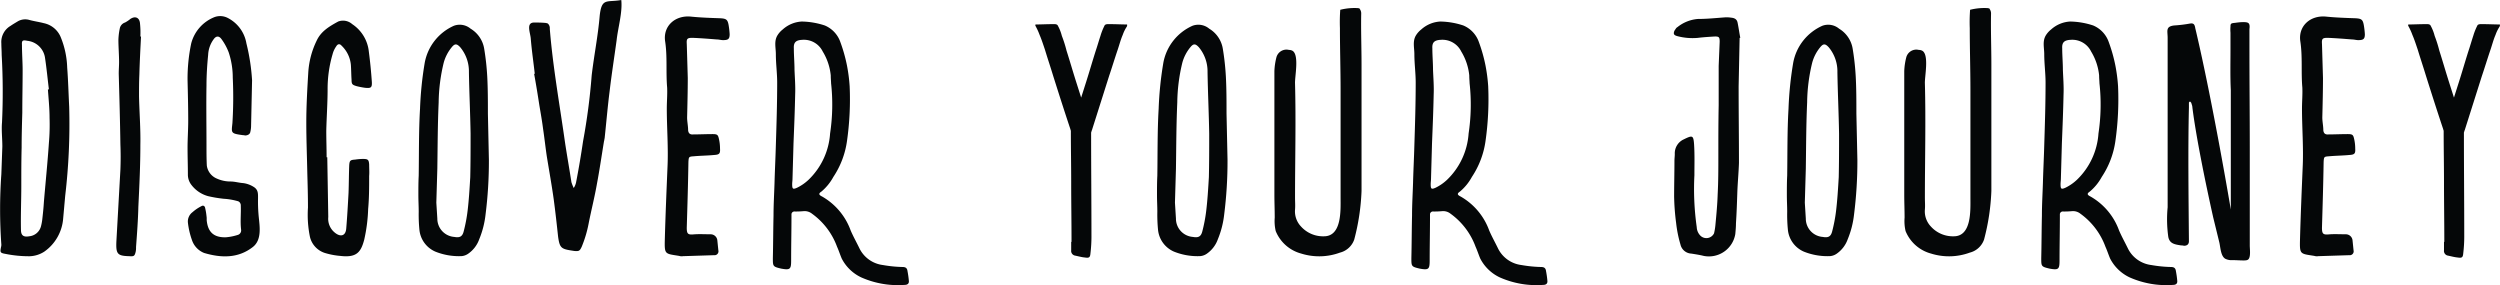 <svg id="Layer_1" data-name="Layer 1" xmlns="http://www.w3.org/2000/svg" viewBox="0 0 414.569 47.258"><defs><style>.cls-1{fill:#050708;}</style></defs><path class="cls-1" d="M1469.208-45.117c-.937-.162-.937-.271-.771-1.137a1.348,1.348,0,0,0,.054-.433,82.013,82.013,0,0,1,0-11.636l.166-4.6c0-1.353-.166-2.707-.055-4.006a108.461,108.461,0,0,0-.056-11.2c0-.65-.055-1.3-.055-1.894a3.094,3.094,0,0,1,1.545-2.923c.385-.271.772-.487,1.213-.758a2.456,2.456,0,0,1,1.875-.216c.772.216,1.6.324,2.426.541A3.875,3.875,0,0,1,1478.362-81a14.368,14.368,0,0,1,1.048,4.979c.166,2.165.221,4.33.331,6.5a101.792,101.792,0,0,1-.662,14.775l-.33,3.68a7.4,7.4,0,0,1-3.144,5.575,4.742,4.742,0,0,1-2.426.758A19.712,19.712,0,0,1,1469.208-45.117Zm5.846-4.547a8.246,8.246,0,0,0,.22-1.136c.111-.974.221-2,.276-2.977.276-3.247.607-6.494.827-9.742a34.854,34.854,0,0,0,.11-4.168c0-1.569-.165-3.139-.275-4.708h.165c-.22-1.786-.386-3.572-.662-5.358a3.31,3.31,0,0,0-2.922-2.706c-.772-.163-.938-.055-.882.7,0,1.407.11,2.815.11,4.168,0,2.381-.055,4.709-.055,7.036-.055,1.948-.111,3.843-.111,5.791-.055,2.111-.055,4.276-.055,6.386,0,2.436-.11,4.817-.055,7.253,0,.974.441,1.245,1.379,1.082A2.221,2.221,0,0,0,1475.054-49.664Z" transform="translate(-1468.268 87.225)"/><path class="cls-1" d="M1487.573-47.282l.661-11.8c.056-1.407.056-2.814,0-4.167-.055-3.9-.165-7.848-.276-11.745,0-.65.056-1.3.056-1.948,0-1.245-.111-2.49-.111-3.681a10.5,10.5,0,0,1,.221-1.84,1.29,1.29,0,0,1,.882-1.028,5.073,5.073,0,0,0,.883-.595c.827-.542,1.544-.217,1.6.811a13.538,13.538,0,0,1,.055,2.111h.11c-.11,2.111-.22,4.222-.276,6.332-.055,1.191-.055,2.382-.055,3.573.055,2.652.276,5.358.221,8.064,0,3.41-.166,6.819-.331,10.229-.055,2.273-.22,4.492-.386,6.711a3.275,3.275,0,0,1-.055.758c-.166.7-.276.812-.993.758C1487.738-44.792,1487.462-45.063,1487.573-47.282Z" transform="translate(-1468.268 87.225)"/><path class="cls-1" d="M1500.091-47.444a12.8,12.8,0,0,1-.662-2.869,1.93,1.93,0,0,1,.772-1.732,6.619,6.619,0,0,1,1.434-.974c.331-.216.606-.054.661.325a9.8,9.8,0,0,1,.221,1.353c.055.27,0,.595.055.866.221,1.678,1.1,2.652,3.144,2.6a8.721,8.721,0,0,0,1.93-.379.782.782,0,0,0,.606-.866c-.165-1.353,0-2.652-.055-4.005a.678.678,0,0,0-.055-.325.67.67,0,0,0-.5-.433,10.927,10.927,0,0,0-2.261-.379,21.4,21.4,0,0,1-2.592-.433,5.19,5.19,0,0,1-2.757-1.84,2.759,2.759,0,0,1-.607-1.732c0-1.461-.055-2.977-.055-4.438,0-1.516.11-2.977.11-4.492,0-2.219-.055-4.492-.11-6.712a28.484,28.484,0,0,1,.606-6.115,6.424,6.424,0,0,1,3.916-4.384,2.733,2.733,0,0,1,2.15.162,5.821,5.821,0,0,1,3.089,4.222,33.5,33.5,0,0,1,.937,6.115l-.165,7.632a4.085,4.085,0,0,1-.111.866c-.055.433-.386.595-.772.649-.165,0-.331-.054-.5-.054-2.04-.27-1.875-.379-1.71-2a68.411,68.411,0,0,0,.056-7.523,13.229,13.229,0,0,0-.662-4.168,9.194,9.194,0,0,0-1.158-2.165c-.441-.649-.938-.649-1.379,0a4.73,4.73,0,0,0-.882,2.544c-.166,1.678-.276,3.41-.276,5.088-.055,3.247,0,6.548,0,9.85,0,1.136,0,2.273.055,3.41a2.72,2.72,0,0,0,1.655,2.164,5.474,5.474,0,0,0,2.261.488c.717,0,1.378.216,2.15.27a4.338,4.338,0,0,1,1.654.595c.828.488.772,1.137.772,1.949a26.212,26.212,0,0,0,.111,2.977c.165,1.677.552,3.9-.992,5.087-2.372,1.84-5.129,1.84-8.052.975A3.481,3.481,0,0,1,1500.091-47.444Z" transform="translate(-1468.268 87.225)"/><path class="cls-1" d="M1522.315-45.226a3.7,3.7,0,0,1-2.647-2.706,18.138,18.138,0,0,1-.331-4.871c0-1.948-.055-3.843-.11-5.791-.055-2.76-.165-5.52-.165-8.281,0-2.814.165-5.628.33-8.389a13.981,13.981,0,0,1,1.379-5.2c.717-1.57,2.1-2.382,3.584-3.194a2.288,2.288,0,0,1,2.316.433,6.221,6.221,0,0,1,2.758,4.547q.33,2.516.5,5.033c.055.974-.165,1.082-1.158.974a12.253,12.253,0,0,1-1.379-.271c-.717-.216-.827-.324-.827-1.082-.055-.812-.055-1.624-.11-2.435a5.035,5.035,0,0,0-1.544-3.193c-.331-.379-.662-.271-.883.108a4,4,0,0,0-.606,1.3,20.406,20.406,0,0,0-.827,5.791c0,2.273-.166,4.6-.221,6.928,0,1.461.055,2.922.055,4.383h.111l.165,9.905a2.945,2.945,0,0,0,1.1,2.6c.937.758,1.764.541,1.875-.65.165-1.948.276-3.95.386-5.953.055-1.515.055-3.031.11-4.546.055-.812.166-.921.993-.975a9.4,9.4,0,0,1,1.268-.108c.827,0,.993.108,1.048.92,0,.65.055,1.3,0,1.9,0,1.84,0,3.626-.166,5.466a26.791,26.791,0,0,1-.661,5.142c-.552,2.056-1.269,2.976-3.971,2.652A12.182,12.182,0,0,1,1522.315-45.226Z" transform="translate(-1468.268 87.225)"/><path class="cls-1" d="M1540.459-45.5a4.413,4.413,0,0,1-2.647-3.68,25.733,25.733,0,0,1-.11-2.923c0-.92-.056-1.84-.056-2.76,0-1.083,0-2.165.056-3.247.055-3.681,0-7.415.22-11.1a57.8,57.8,0,0,1,.772-7.577,8.368,8.368,0,0,1,4.853-6.17,2.806,2.806,0,0,1,2.757.487,4.765,4.765,0,0,1,2.261,3.356,42.531,42.531,0,0,1,.5,4.546c.11,2.057.11,4.113.11,6.17l.165,7.685a70.422,70.422,0,0,1-.551,9.039,15.061,15.061,0,0,1-1.048,4.113,4.912,4.912,0,0,1-1.875,2.436,2.234,2.234,0,0,1-1.323.379A10.5,10.5,0,0,1,1540.459-45.5Zm4.687-3.3a25.486,25.486,0,0,0,.662-3.464c.22-1.841.331-3.681.441-5.575.055-2.381.055-4.763.055-7.2-.055-3.41-.221-6.82-.276-10.23a6.256,6.256,0,0,0-1.433-4.113c-.552-.595-.883-.649-1.379-.054a6.819,6.819,0,0,0-1.379,2.652,29.209,29.209,0,0,0-.827,6.549c-.165,3.68-.165,7.307-.22,10.987l-.166,5.629.166,2.652a3.032,3.032,0,0,0,2.812,3.03C1544.484-47.769,1544.926-47.986,1545.146-48.8Z" transform="translate(-1468.268 87.225)"/><path class="cls-1" d="M1560.809-48.04c-.221-2.056-.441-4.059-.717-6.116-.331-2.381-.772-4.817-1.158-7.2-.221-1.516-.386-3.031-.607-4.492-.165-1.3-.386-2.544-.606-3.843-.276-1.786-.552-3.518-.883-5.3h.111c-.221-1.948-.5-3.842-.662-5.791-.056-.974-.828-2.652.5-2.706.607,0,1.213,0,1.82.054a1.631,1.631,0,0,1,.5.108,1.022,1.022,0,0,1,.331.866c.5,6.278,1.654,12.665,2.537,18.943.331,2.165.717,4.33,1.048,6.495a7.156,7.156,0,0,0,.385.974,2.737,2.737,0,0,0,.387-.92q.661-3.41,1.158-6.82a103.777,103.777,0,0,0,1.433-10.932c.387-3.3,1.048-6.549,1.324-9.851.331-3.085,1.158-2.219,3.584-2.652.221,2.057-.551,4.6-.772,6.658-.386,2.814-.827,5.628-1.158,8.442-.331,2.6-.551,5.2-.827,7.794-.055.217-.055.379-.11.541-.386,2.328-.717,4.655-1.158,6.982-.386,2.22-.938,4.384-1.379,6.6a19.8,19.8,0,0,1-1.158,3.9c-.331.7-.441.758-1.213.7C1561.36-45.929,1561.084-45.983,1560.809-48.04Z" transform="translate(-1468.268 87.225)"/><path class="cls-1" d="M1580.883-44.792c-2.371-.379-2.426-.217-2.371-2.707.11-4,.275-7.956.441-11.907.165-3.247-.111-6.549-.111-9.8,0-1.191.111-2.381.055-3.518-.22-2.544.056-5.087-.33-7.631s1.654-4.384,4.3-4.113c1.6.162,3.2.216,4.8.27,1.047.054,1.268.216,1.434,1.191a13.2,13.2,0,0,1,.165,1.461c0,.812-.276.975-1.1.975-.331,0-.662-.109-.993-.109-1.378-.108-2.7-.217-4.08-.27-.882,0-.993.162-.938,1.028l.165,5.628c0,2-.054,4.276-.109,6.55,0,.7.165,1.407.165,2.11.055.542.331.758.882.7,1.048,0,2.1-.054,3.143-.054.828,0,.938.108,1.1.866a7.1,7.1,0,0,1,.166,1.515c.055.866-.11,1.029-.993,1.083-1.1.108-2.206.108-3.364.216-.827.054-.827.109-.882.92-.055,3.627-.165,7.253-.276,10.933,0,1.083.221,1.191,1.324,1.083.882-.054,1.819,0,2.7,0a1.116,1.116,0,0,1,1.048,1.028l.165,1.624a.649.649,0,0,1-.717.812l-5.129.162A1.383,1.383,0,0,1,1580.883-44.792Z" transform="translate(-1468.268 87.225)"/><path class="cls-1" d="M1611.1-41.22a6.97,6.97,0,0,1-3.253-3.139c-.276-.65-.5-1.353-.772-1.949a11.694,11.694,0,0,0-4.137-5.466,1.967,1.967,0,0,0-1.433-.433,13.723,13.723,0,0,1-1.489.054.481.481,0,0,0-.5.433v.379c0,2.435-.055,4.871-.055,7.306,0,1.462-.165,1.624-1.654,1.353-1.378-.324-1.378-.379-1.378-1.732.055-2.327.055-4.708.11-7.036,0-1.84.11-3.626.165-5.412.055-2.111.165-4.221.221-6.278.11-3.464.22-6.928.22-10.392,0-1.569-.22-3.139-.22-4.708,0-1.083-.331-2.165.276-3.139a3.752,3.752,0,0,1,.882-.975,5.113,5.113,0,0,1,3.143-1.3,12.771,12.771,0,0,1,3.805.65,4.621,4.621,0,0,1,2.592,2.76,25.866,25.866,0,0,1,1.1,3.9,27.579,27.579,0,0,1,.441,3.409,49.108,49.108,0,0,1-.441,9.093,14.277,14.277,0,0,1-2.261,5.954,8.446,8.446,0,0,1-1.985,2.435c-.5.325-.442.541.11.812a10.636,10.636,0,0,1,4.742,5.629c.442,1.028.993,2,1.489,3.031a5.014,5.014,0,0,0,3.861,2.706,21.392,21.392,0,0,0,3.253.325c.552,0,.772.216.827.7a15.4,15.4,0,0,1,.221,1.57c.055.487-.221.7-.717.7A15.012,15.012,0,0,1,1611.1-41.22ZM1602.335-57.4a11.723,11.723,0,0,0,3.584-7.685,32.2,32.2,0,0,0,.166-8.335c0-.271-.055-.758-.055-1.3a9.343,9.343,0,0,0-1.324-3.951,3.48,3.48,0,0,0-3.419-1.949c-1.048.055-1.433.433-1.378,1.408,0,1.19.11,2.381.11,3.571.055,1.353.166,2.706.11,4.06-.055,2.706-.165,5.412-.275,8.118l-.166,5.845c0,.325-.055.65-.055.921,0,.811.11.92.827.595A7.658,7.658,0,0,0,1602.335-57.4Z" transform="translate(-1468.268 87.225)"/><path class="cls-1" d="M1646.508-44.847a.782.782,0,0,1-.607-.865V-47.12h.056c0-3.3-.056-6.6-.056-9.958,0-2.76-.055-5.575-.055-8.389v-.109a.2.2,0,0,1-.055-.162c-.993-2.977-1.93-5.9-2.868-8.876-.441-1.461-.937-2.923-1.378-4.384-.276-.812-.551-1.678-.882-2.436a10.282,10.282,0,0,0-.607-1.353c-.055-.108-.165-.27-.055-.379.882,0,1.765-.054,2.7-.054.386,0,.717-.054.938.163a7.156,7.156,0,0,1,.716,1.786,20.589,20.589,0,0,1,.772,2.436c.552,1.731,1.048,3.463,1.6,5.195l.827,2.6.827-2.6c.552-1.732,1.048-3.464,1.6-5.195.276-.812.5-1.624.772-2.436a10.126,10.126,0,0,1,.717-1.786c.22-.217.607-.163.993-.163.882,0,1.819.054,2.7.054a.469.469,0,0,1-.055.379,6.15,6.15,0,0,0-.662,1.353c-.331.758-.552,1.624-.827,2.436-.5,1.461-.938,2.923-1.434,4.384l-2.813,8.876c0,.054-.055.108-.055.162-.055.109-.055.217-.11.325,0,5.737.055,11.528.055,17.265a23.215,23.215,0,0,1-.165,2.76c-.056.7-.221.812-.938.7C1647.611-44.576,1647.06-44.738,1646.508-44.847Z" transform="translate(-1468.268 87.225)"/><path class="cls-1" d="M1662.943-45.5a4.413,4.413,0,0,1-2.647-3.68,25.733,25.733,0,0,1-.11-2.923c0-.92-.056-1.84-.056-2.76,0-1.083,0-2.165.056-3.247.055-3.681,0-7.415.22-11.1a57.8,57.8,0,0,1,.772-7.577,8.368,8.368,0,0,1,4.853-6.17,2.806,2.806,0,0,1,2.757.487,4.762,4.762,0,0,1,2.261,3.356,42.272,42.272,0,0,1,.5,4.546c.111,2.057.111,4.113.111,6.17l.165,7.685a70.422,70.422,0,0,1-.551,9.039,15.061,15.061,0,0,1-1.048,4.113,4.912,4.912,0,0,1-1.875,2.436,2.235,2.235,0,0,1-1.324.379A10.5,10.5,0,0,1,1662.943-45.5Zm4.687-3.3a25.486,25.486,0,0,0,.662-3.464c.22-1.841.331-3.681.441-5.575.055-2.381.055-4.763.055-7.2-.055-3.41-.221-6.82-.276-10.23a6.256,6.256,0,0,0-1.433-4.113c-.552-.595-.883-.649-1.379-.054a6.819,6.819,0,0,0-1.379,2.652,29.209,29.209,0,0,0-.827,6.549c-.165,3.68-.165,7.307-.221,10.987l-.165,5.629.165,2.652a3.033,3.033,0,0,0,2.813,3.03C1666.968-47.769,1667.409-47.986,1667.63-48.8Z" transform="translate(-1468.268 87.225)"/><path class="cls-1" d="M1679.818-48.906a7.291,7.291,0,0,1-.165-2.219c0-1.3-.055-2.543-.055-3.842V-75.426a10.8,10.8,0,0,1,.33-2.273,1.727,1.727,0,0,1,2.1-1.245,1.125,1.125,0,0,1,.606.162c1.1.758.331,4.276.387,5.413.165,6.278,0,12.61,0,18.943,0,.649.055,1.3,0,1.948a3.638,3.638,0,0,0,.992,2.814,4.909,4.909,0,0,0,3.805,1.624c2.978,0,2.757-4.33,2.757-6.386V-72.287c0-3.41-.11-6.819-.11-10.283a27.874,27.874,0,0,1,.055-3.031,9.611,9.611,0,0,1,3.033-.271.2.2,0,0,0,.166.055.188.188,0,0,1,.055.108,1.22,1.22,0,0,1,.22.757c-.054,2.815.055,5.629.055,8.444v20.945a36.553,36.553,0,0,1-1.212,8.064,3.38,3.38,0,0,1-2.372,2.166,9.965,9.965,0,0,1-6.4.162A6.333,6.333,0,0,1,1679.818-48.906Z" transform="translate(-1468.268 87.225)"/><path class="cls-1" d="M1716.986-41.22a6.981,6.981,0,0,1-3.254-3.139c-.275-.65-.5-1.353-.771-1.949a11.7,11.7,0,0,0-4.136-5.466,1.969,1.969,0,0,0-1.434-.433,13.723,13.723,0,0,1-1.489.054.48.48,0,0,0-.5.433v.379c0,2.435-.055,4.871-.055,7.306,0,1.462-.165,1.624-1.655,1.353-1.379-.324-1.379-.379-1.379-1.732.056-2.327.056-4.708.111-7.036,0-1.84.11-3.626.166-5.412.054-2.111.165-4.221.22-6.278.111-3.464.22-6.928.22-10.392,0-1.569-.22-3.139-.22-4.708,0-1.083-.331-2.165.276-3.139a3.788,3.788,0,0,1,.882-.975,5.113,5.113,0,0,1,3.143-1.3,12.76,12.76,0,0,1,3.805.65,4.622,4.622,0,0,1,2.593,2.76,25.744,25.744,0,0,1,1.1,3.9,27.591,27.591,0,0,1,.442,3.409,49.193,49.193,0,0,1-.442,9.093,14.277,14.277,0,0,1-2.261,5.954,8.43,8.43,0,0,1-1.985,2.435c-.5.325-.441.541.11.812a10.638,10.638,0,0,1,4.743,5.629c.441,1.028.993,2,1.489,3.031a5.009,5.009,0,0,0,3.86,2.706,21.405,21.405,0,0,0,3.253.325c.552,0,.773.216.827.7a15.12,15.12,0,0,1,.221,1.57c.056.487-.221.7-.717.7A15.014,15.014,0,0,1,1716.986-41.22ZM1708.219-57.4a11.733,11.733,0,0,0,3.584-7.685,32.24,32.24,0,0,0,.165-8.335c0-.271-.055-.758-.055-1.3a9.369,9.369,0,0,0-1.323-3.951,3.482,3.482,0,0,0-3.419-1.949c-1.048.055-1.435.433-1.379,1.408,0,1.19.11,2.381.11,3.571.055,1.353.165,2.706.111,4.06-.056,2.706-.166,5.412-.277,8.118l-.165,5.845c0,.325-.054.65-.054.921,0,.811.11.92.827.595A7.7,7.7,0,0,0,1708.219-57.4Z" transform="translate(-1468.268 87.225)"/><path class="cls-1" d="M1748.751-45.171a1.941,1.941,0,0,1-1.819-1.516,20.44,20.44,0,0,1-.717-3.572,38.722,38.722,0,0,1-.331-4.384c0-1.948.054-3.951.054-5.9,0-.379.056-.758.056-1.137a2.541,2.541,0,0,1,1.488-2.435c1.435-.7,1.6-.7,1.71.812.111,1.732.055,3.409.055,5.141a44.963,44.963,0,0,0,.387,8.606,2.127,2.127,0,0,0,.661,1.461,1.414,1.414,0,0,0,2.206-.433,9.3,9.3,0,0,0,.221-1.3c.165-1.732.331-3.464.385-5.195.111-2.111.111-4.222.111-6.333,0-2.814,0-5.629.055-8.389v-6.549l.165-4c0-.812-.11-.92-1.047-.866-.828.054-1.709.108-2.592.217a9.8,9.8,0,0,1-3.309-.271c-.662-.162-.772-.379-.552-.92.166-.217.277-.488.5-.595a6.165,6.165,0,0,1,3.418-1.353c1.544,0,3.033-.163,4.578-.271a5.142,5.142,0,0,1,.881.054c.607.054.993.271,1.1.866.166.811.276,1.624.441,2.49h-.11l-.165,8.064c0,4.221.055,8.443.055,12.665-.055,1.677-.221,3.355-.276,5.033s-.11,3.3-.22,4.979c0,.6-.055,1.191-.111,1.787a4.437,4.437,0,0,1-5.238,3.626C1750.13-44.955,1749.413-45.063,1748.751-45.171Z" transform="translate(-1468.268 87.225)"/><path class="cls-1" d="M1767.391-45.5a4.417,4.417,0,0,1-2.647-3.68,25.5,25.5,0,0,1-.11-2.923c0-.92-.056-1.84-.056-2.76,0-1.083,0-2.165.056-3.247.054-3.681,0-7.415.22-11.1a57.975,57.975,0,0,1,.772-7.577,8.366,8.366,0,0,1,4.853-6.17,2.806,2.806,0,0,1,2.757.487,4.765,4.765,0,0,1,2.261,3.356,42.272,42.272,0,0,1,.5,4.546c.111,2.057.111,4.113.111,6.17l.166,7.685a70.422,70.422,0,0,1-.552,9.039,15.1,15.1,0,0,1-1.048,4.113,4.906,4.906,0,0,1-1.875,2.436,2.232,2.232,0,0,1-1.323.379A10.508,10.508,0,0,1,1767.391-45.5Zm4.687-3.3a25.486,25.486,0,0,0,.662-3.464c.221-1.841.331-3.681.442-5.575.054-2.381.054-4.763.054-7.2-.054-3.41-.22-6.82-.275-10.23a6.247,6.247,0,0,0-1.435-4.113c-.55-.595-.881-.649-1.378-.054a6.8,6.8,0,0,0-1.378,2.652,29.153,29.153,0,0,0-.828,6.549c-.165,3.68-.165,7.307-.22,10.987l-.165,5.629.165,2.652a3.031,3.031,0,0,0,2.812,3.03C1771.416-47.769,1771.857-47.986,1772.078-48.8Z" transform="translate(-1468.268 87.225)"/><path class="cls-1" d="M1784.266-48.906a7.259,7.259,0,0,1-.165-2.219c0-1.3-.056-2.543-.056-3.842V-75.426a10.8,10.8,0,0,1,.331-2.273,1.727,1.727,0,0,1,2.1-1.245,1.128,1.128,0,0,1,.606.162c1.1.758.331,4.276.386,5.413.166,6.278,0,12.61,0,18.943,0,.649.056,1.3,0,1.948a3.642,3.642,0,0,0,.993,2.814,4.909,4.909,0,0,0,3.8,1.624c2.978,0,2.758-4.33,2.758-6.386V-72.287c0-3.41-.111-6.819-.111-10.283a27.874,27.874,0,0,1,.055-3.031,9.608,9.608,0,0,1,3.033-.271.2.2,0,0,0,.165.055.187.187,0,0,1,.056.108,1.226,1.226,0,0,1,.22.757c-.055,2.815.055,5.629.055,8.444v20.945a36.555,36.555,0,0,1-1.213,8.064,3.375,3.375,0,0,1-2.371,2.166,9.965,9.965,0,0,1-6.4.162A6.331,6.331,0,0,1,1784.266-48.906Z" transform="translate(-1468.268 87.225)"/><path class="cls-1" d="M1821.435-41.22a6.977,6.977,0,0,1-3.254-3.139c-.276-.65-.5-1.353-.772-1.949a11.692,11.692,0,0,0-4.136-5.466,1.967,1.967,0,0,0-1.433-.433,13.732,13.732,0,0,1-1.489.054.479.479,0,0,0-.5.433v.379c0,2.435-.055,4.871-.055,7.306,0,1.462-.165,1.624-1.654,1.353-1.379-.324-1.379-.379-1.379-1.732.055-2.327.055-4.708.11-7.036,0-1.84.11-3.626.166-5.412.055-2.111.165-4.221.221-6.278.11-3.464.219-6.928.219-10.392,0-1.569-.219-3.139-.219-4.708,0-1.083-.331-2.165.275-3.139a3.788,3.788,0,0,1,.882-.975,5.113,5.113,0,0,1,3.143-1.3,12.772,12.772,0,0,1,3.806.65,4.621,4.621,0,0,1,2.592,2.76,25.744,25.744,0,0,1,1.1,3.9,27.4,27.4,0,0,1,.442,3.409,49.02,49.02,0,0,1-.442,9.093,14.275,14.275,0,0,1-2.26,5.954,8.45,8.45,0,0,1-1.986,2.435c-.5.325-.441.541.111.812a10.636,10.636,0,0,1,4.742,5.629c.441,1.028.992,2,1.489,3.031a5.011,5.011,0,0,0,3.861,2.706,21.379,21.379,0,0,0,3.252.325c.552,0,.773.216.828.7a15.116,15.116,0,0,1,.22,1.57c.056.487-.22.7-.716.7A15.01,15.01,0,0,1,1821.435-41.22ZM1812.667-57.4a11.728,11.728,0,0,0,3.584-7.685,32.24,32.24,0,0,0,.165-8.335c0-.271-.055-.758-.055-1.3a9.355,9.355,0,0,0-1.323-3.951,3.481,3.481,0,0,0-3.419-1.949c-1.048.055-1.434.433-1.379,1.408,0,1.19.111,2.381.111,3.571.054,1.353.165,2.706.11,4.06-.056,2.706-.166,5.412-.276,8.118l-.165,5.845c0,.325-.055.65-.055.921,0,.811.109.92.827.595A7.7,7.7,0,0,0,1812.667-57.4Z" transform="translate(-1468.268 87.225)"/><path class="cls-1" d="M1838.476-44.089a2.255,2.255,0,0,1-1.048-.162c-.938-.325-.938-2.057-1.158-2.869l-.993-4.059c-2.977-13.368-3.473-18.456-3.473-18.456l-.166-.541c-.055-.054-.111-.162-.221-.217-.055.055-.165.109-.165.217v.812c-.166,6.6-.056,15.533,0,22.136,0,.487-.275.758-.827.758a1.246,1.246,0,0,0-.442-.054c-1.047-.163-1.929-.271-2.15-1.408a20.96,20.96,0,0,1-.11-4.924v-28.09c0-1.137-.386-1.895,1.1-2.057a22.152,22.152,0,0,0,2.648-.325c.44-.054.661.054.771.487.056.163.056.325.11.487,2.869,12.124,5.846,29.876,5.846,29.876V-72.287c-.11-2.165-.055-4.438-.055-6.6v-2.922a6.428,6.428,0,0,1,0-1.029c0-.487.11-.541.772-.6.386-.054,1.875-.271,2.206.054.221.162.221.595.165.974v3.247c0,5.413.056,10.879.056,16.346v16.291c0,.595.165,1.732-.166,2.219-.165.27-.551.27-.882.27C1839.689-44.035,1839.082-44.089,1838.476-44.089Z" transform="translate(-1468.268 87.225)"/><path class="cls-1" d="M1852.043-44.792c-2.372-.379-2.427-.217-2.372-2.707.11-4,.276-7.956.441-11.907.166-3.247-.11-6.549-.11-9.8,0-1.191.11-2.381.056-3.518-.221-2.544.054-5.087-.331-7.631s1.654-4.384,4.3-4.113c1.6.162,3.2.216,4.8.27,1.048.054,1.269.216,1.434,1.191a13.2,13.2,0,0,1,.166,1.461c0,.812-.277.975-1.1.975-.33,0-.661-.109-.992-.109-1.379-.108-2.7-.217-4.081-.27-.882,0-.992.162-.937,1.028l.166,5.628c0,2-.056,4.276-.111,6.55,0,.7.165,1.407.165,2.11.056.542.331.758.883.7,1.048,0,2.1-.054,3.143-.054.827,0,.937.108,1.1.866a7.036,7.036,0,0,1,.165,1.515c.056.866-.11,1.029-.992,1.083-1.1.108-2.206.108-3.364.216-.827.054-.827.109-.882.92-.056,3.627-.166,7.253-.276,10.933,0,1.083.22,1.191,1.324,1.083.882-.054,1.819,0,2.7,0a1.115,1.115,0,0,1,1.047,1.028l.166,1.624a.65.65,0,0,1-.717.812l-5.129.162A1.381,1.381,0,0,1,1852.043-44.792Z" transform="translate(-1468.268 87.225)"/><path class="cls-1" d="M1874.156-44.847a.782.782,0,0,1-.606-.865V-47.12h.054c0-3.3-.054-6.6-.054-9.958,0-2.76-.055-5.575-.055-8.389v-.109a.194.194,0,0,1-.056-.162c-.992-2.977-1.929-5.9-2.867-8.876-.441-1.461-.937-2.923-1.379-4.384-.275-.812-.551-1.678-.882-2.436a10.026,10.026,0,0,0-.607-1.353c-.055-.108-.165-.27-.055-.379.882,0,1.765-.054,2.7-.054.385,0,.716-.054.937.163a7.159,7.159,0,0,1,.717,1.786,20.4,20.4,0,0,1,.771,2.436c.552,1.731,1.048,3.463,1.6,5.195l.827,2.6.827-2.6c.552-1.732,1.048-3.464,1.6-5.195.275-.812.5-1.624.771-2.436a10.2,10.2,0,0,1,.717-1.786c.221-.217.608-.163.993-.163.882,0,1.82.054,2.7.054a.469.469,0,0,1-.055.379,6.146,6.146,0,0,0-.661,1.353c-.331.758-.552,1.624-.827,2.436-.5,1.461-.938,2.923-1.435,4.384l-2.812,8.876c0,.054-.055.108-.055.162-.055.109-.055.217-.111.325,0,5.737.056,11.528.056,17.265a23.217,23.217,0,0,1-.166,2.76c-.055.7-.221.812-.937.7C1875.26-44.576,1874.708-44.738,1874.156-44.847Z" transform="translate(-1468.268 87.225)"/></svg>